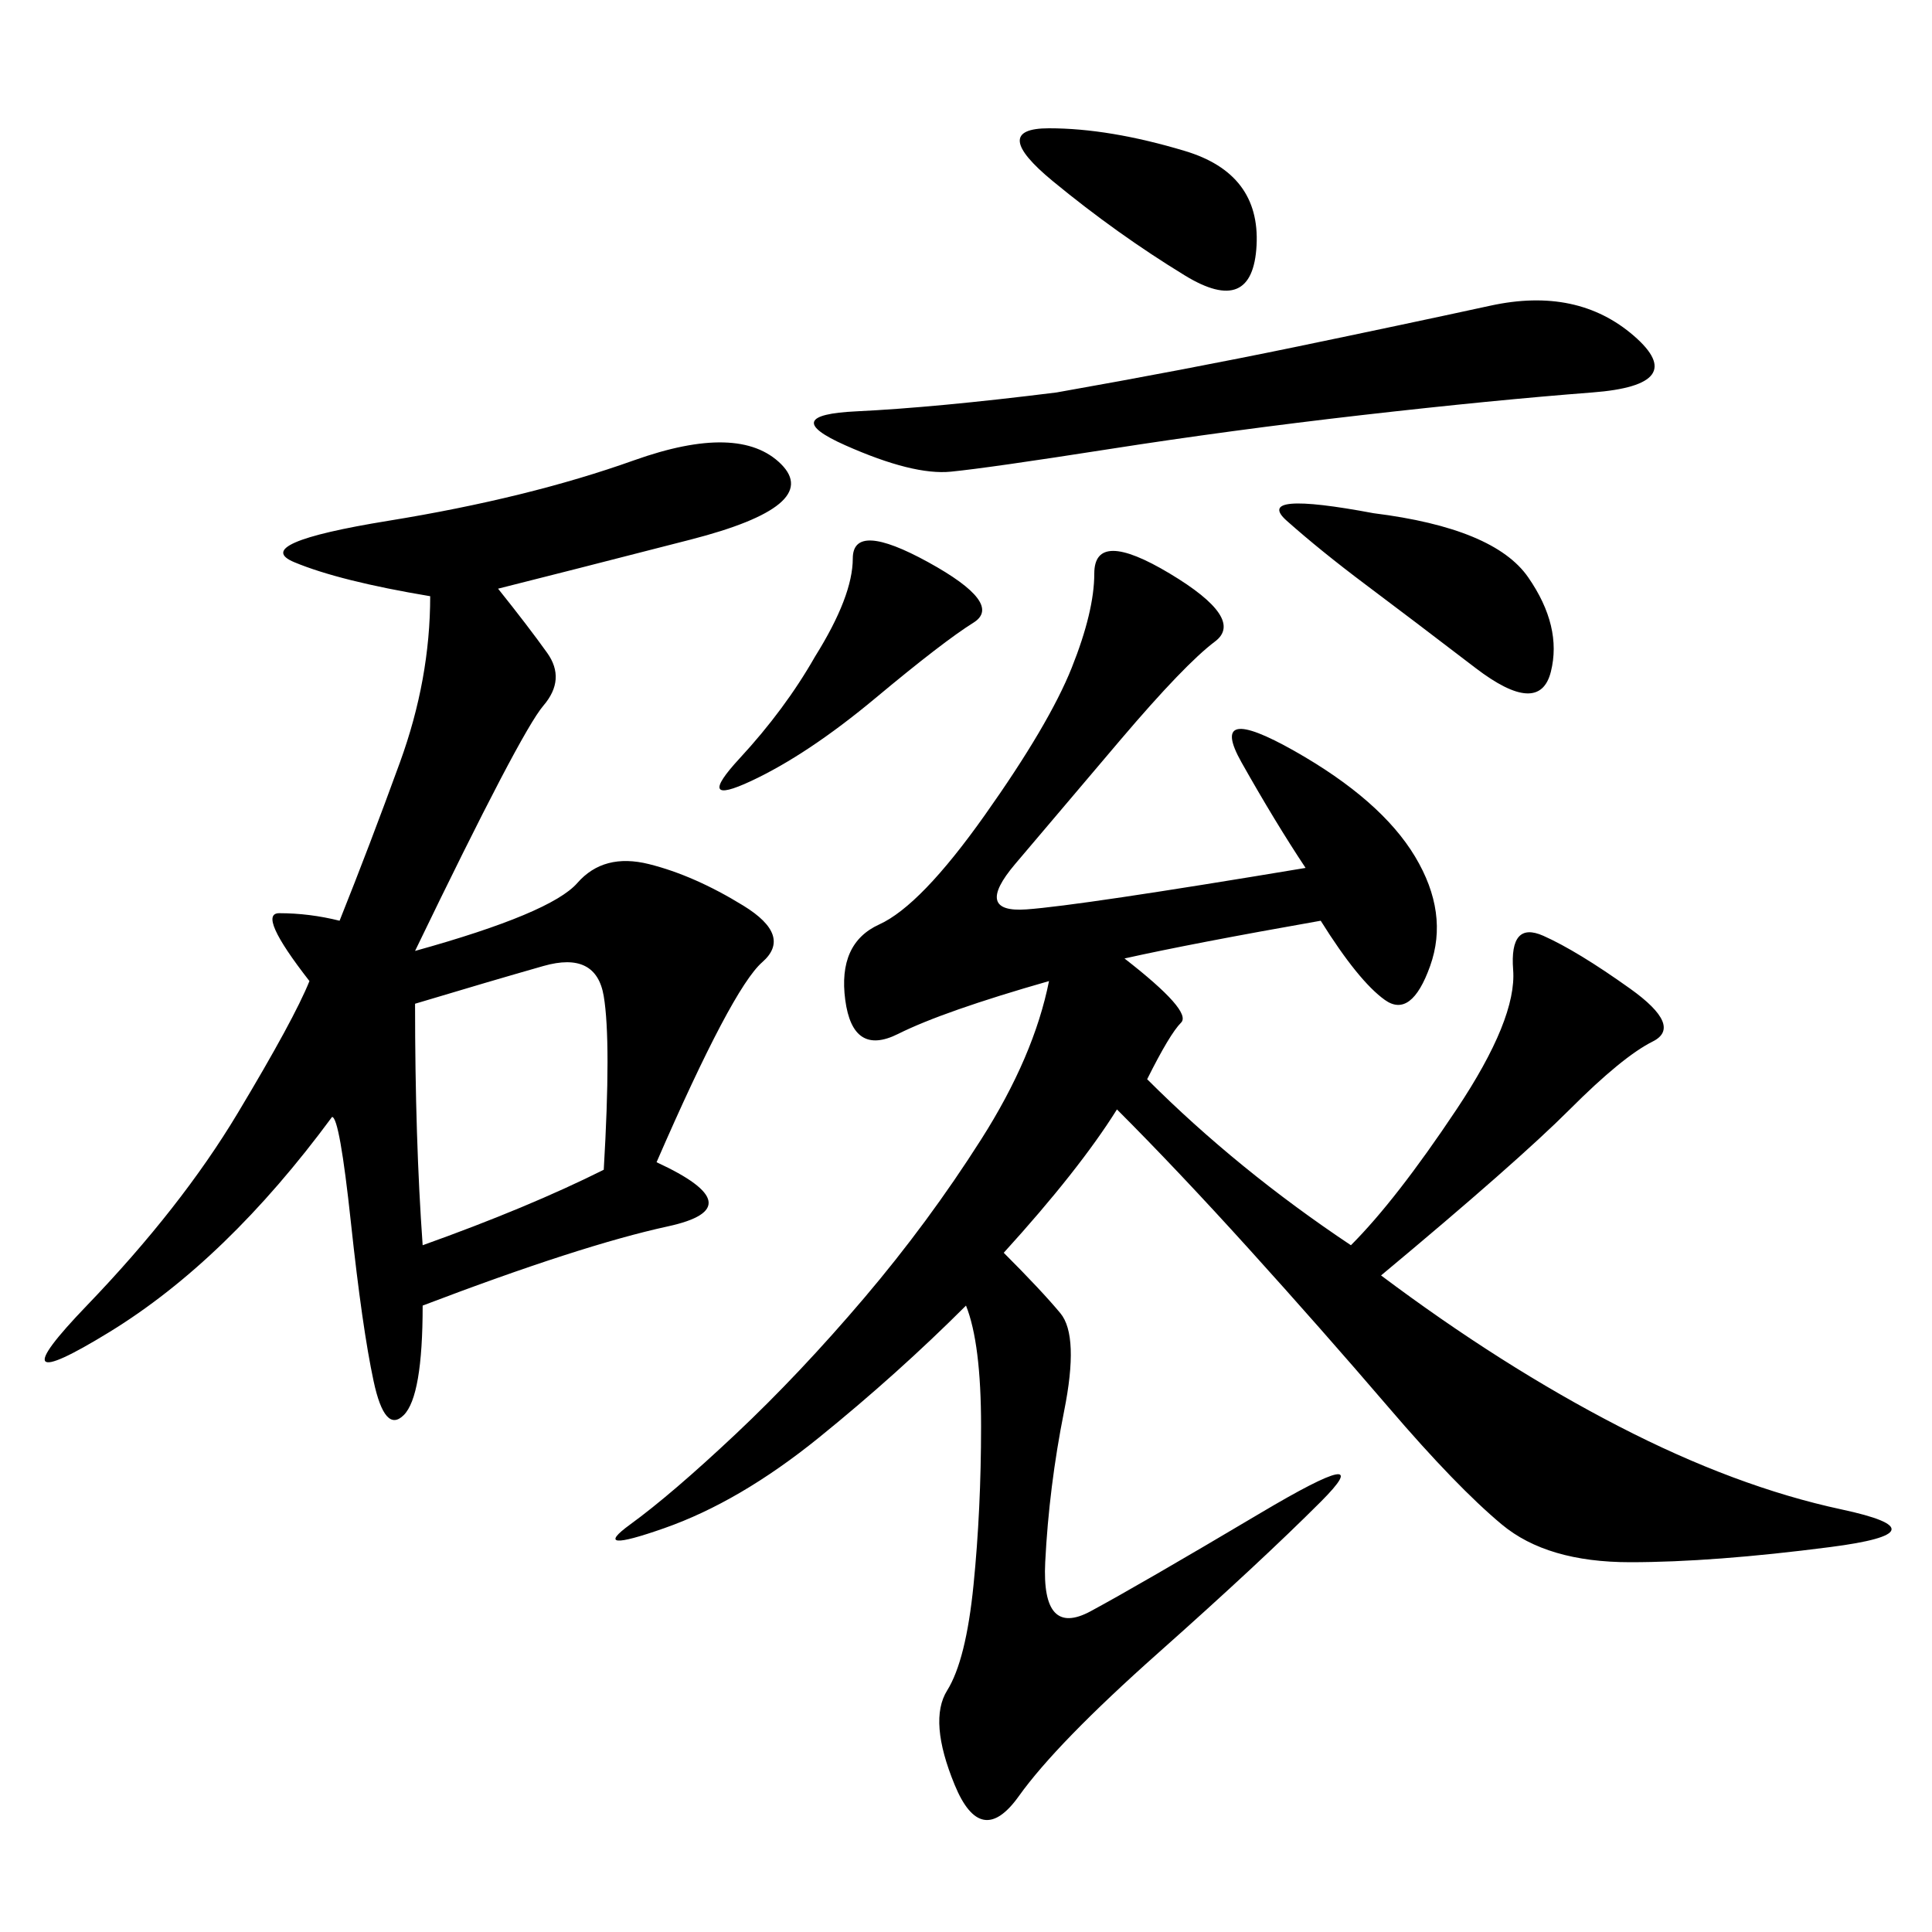 <svg xmlns="http://www.w3.org/2000/svg" xmlns:xlink="http://www.w3.org/1999/xlink" width="300" height="300"><path d="M155.86 194.53Q161.72 200.39 164.65 203.91Q167.58 207.42 165.23 219.14Q162.89 230.86 162.30 242.58Q161.72 254.30 169.34 250.20Q176.95 246.09 195.70 234.96Q214.45 223.83 205.08 233.20Q195.70 242.58 179.88 256.64Q164.06 270.70 158.20 278.91Q152.34 287.11 148.24 277.15Q144.14 267.19 147.07 262.50Q150 257.81 151.17 246.09Q152.34 234.38 152.34 221.48L152.34 221.48Q152.34 208.59 150 202.73L150 202.73Q139.45 213.28 127.15 223.24Q114.84 233.20 103.13 237.30Q91.41 241.41 97.85 236.72Q104.30 232.03 114.26 222.66Q124.22 213.28 134.18 201.56Q144.14 189.84 152.34 176.95Q160.55 164.06 162.89 152.34L162.89 152.34Q146.48 157.03 139.45 160.55Q132.42 164.06 131.25 155.27Q130.08 146.48 136.52 143.55Q142.97 140.63 152.93 126.56Q162.89 112.50 166.41 103.71Q169.92 94.92 169.92 89.06L169.92 89.06Q169.92 82.03 181.64 89.06Q193.36 96.09 188.67 99.61Q183.98 103.13 174.02 114.84Q164.06 126.56 157.62 134.18Q151.17 141.80 159.38 141.21Q167.58 140.63 202.73 134.77L202.73 134.77Q198.05 127.73 192.77 118.36Q187.50 108.98 200.98 116.60Q214.45 124.22 219.73 133.01Q225 141.80 222.07 150Q219.14 158.20 215.04 155.27Q210.94 152.34 205.08 142.97L205.08 142.97Q185.16 146.48 174.61 148.83L174.61 148.83Q185.16 157.03 183.40 158.79Q181.64 160.55 178.13 167.58L178.13 167.58Q192.19 181.64 209.77 193.36L209.77 193.36Q216.80 186.33 226.17 172.27Q235.55 158.20 234.96 150.59Q234.38 142.97 239.65 145.31Q244.92 147.66 253.13 153.52Q261.33 159.38 256.64 161.72Q251.95 164.06 243.75 172.27Q235.55 180.47 214.45 198.05L214.45 198.05Q233.20 212.11 251.37 221.48Q269.53 230.86 285.94 234.38Q302.34 237.89 284.18 240.23Q266.02 242.58 253.13 242.58L253.13 242.58Q240.23 242.58 233.20 236.72Q226.17 230.86 215.63 218.55Q205.08 206.25 193.95 193.95Q182.81 181.64 173.44 172.27L173.44 172.27Q167.58 181.64 155.86 194.53L155.86 194.53ZM77.34 91.41Q82.03 97.27 84.96 101.37Q87.89 105.47 84.38 109.57Q80.86 113.67 64.45 147.66L64.45 147.66Q85.55 141.80 89.65 137.11Q93.75 132.42 100.78 134.18Q107.81 135.94 115.43 140.63Q123.05 145.31 118.36 149.41Q113.67 153.52 101.95 180.47L101.95 180.47Q117.19 187.50 103.71 190.43Q90.23 193.36 65.63 202.73L65.63 202.73Q65.63 216.80 62.70 219.73Q59.77 222.66 58.01 214.45Q56.25 206.25 54.49 189.84Q52.73 173.44 51.56 173.44L51.56 173.44Q35.16 195.70 16.99 206.84Q-1.17 217.97 13.48 202.73Q28.13 187.50 36.91 172.85Q45.70 158.20 48.05 152.34L48.05 152.34Q39.84 141.80 43.36 141.80L43.36 141.80Q48.05 141.80 52.73 142.97L52.73 142.97Q57.42 131.25 62.11 118.36Q66.80 105.47 66.80 92.58L66.80 92.58Q52.73 90.23 45.70 87.30Q38.67 84.38 60.35 80.86Q82.03 77.34 98.44 71.48Q114.84 65.63 121.29 72.07Q127.73 78.52 107.23 83.79Q86.72 89.06 77.34 91.41L77.34 91.41ZM164.06 60.94Q183.98 57.42 200.98 53.91Q217.97 50.39 231.45 47.46Q244.92 44.53 253.71 52.15Q262.50 59.77 247.27 60.94Q232.03 62.11 211.52 64.45Q191.02 66.80 172.27 69.73Q153.52 72.66 147.66 73.24Q141.80 73.83 131.25 69.14Q120.70 64.45 133.01 63.87Q145.31 63.28 164.06 60.94L164.06 60.94ZM65.63 193.36Q82.03 187.50 93.75 181.64L93.75 181.64Q94.92 161.72 93.75 154.69Q92.58 147.66 84.38 150Q76.17 152.34 64.45 155.86L64.45 155.86Q64.45 176.95 65.63 193.36L65.63 193.36ZM213.28 79.69Q232.03 82.03 237.30 89.65Q242.58 97.27 240.82 104.30Q239.06 111.33 229.10 103.71Q219.14 96.09 212.11 90.82Q205.08 85.55 199.80 80.86Q194.53 76.17 213.28 79.69L213.28 79.69ZM183.98 23.44Q195.70 26.95 195.12 38.09Q194.53 49.22 183.98 42.77Q173.44 36.33 163.48 28.13Q153.52 19.92 162.89 19.92L162.89 19.92Q172.27 19.92 183.98 23.44L183.98 23.44ZM126.56 101.95Q132.42 92.58 132.42 86.72L132.42 86.72Q132.42 80.86 144.14 87.30Q155.86 93.75 151.17 96.68Q146.48 99.61 135.94 108.40Q125.39 117.19 116.60 121.29Q107.81 125.39 114.84 117.77Q121.88 110.16 126.56 101.95L126.56 101.95Z"/></svg>